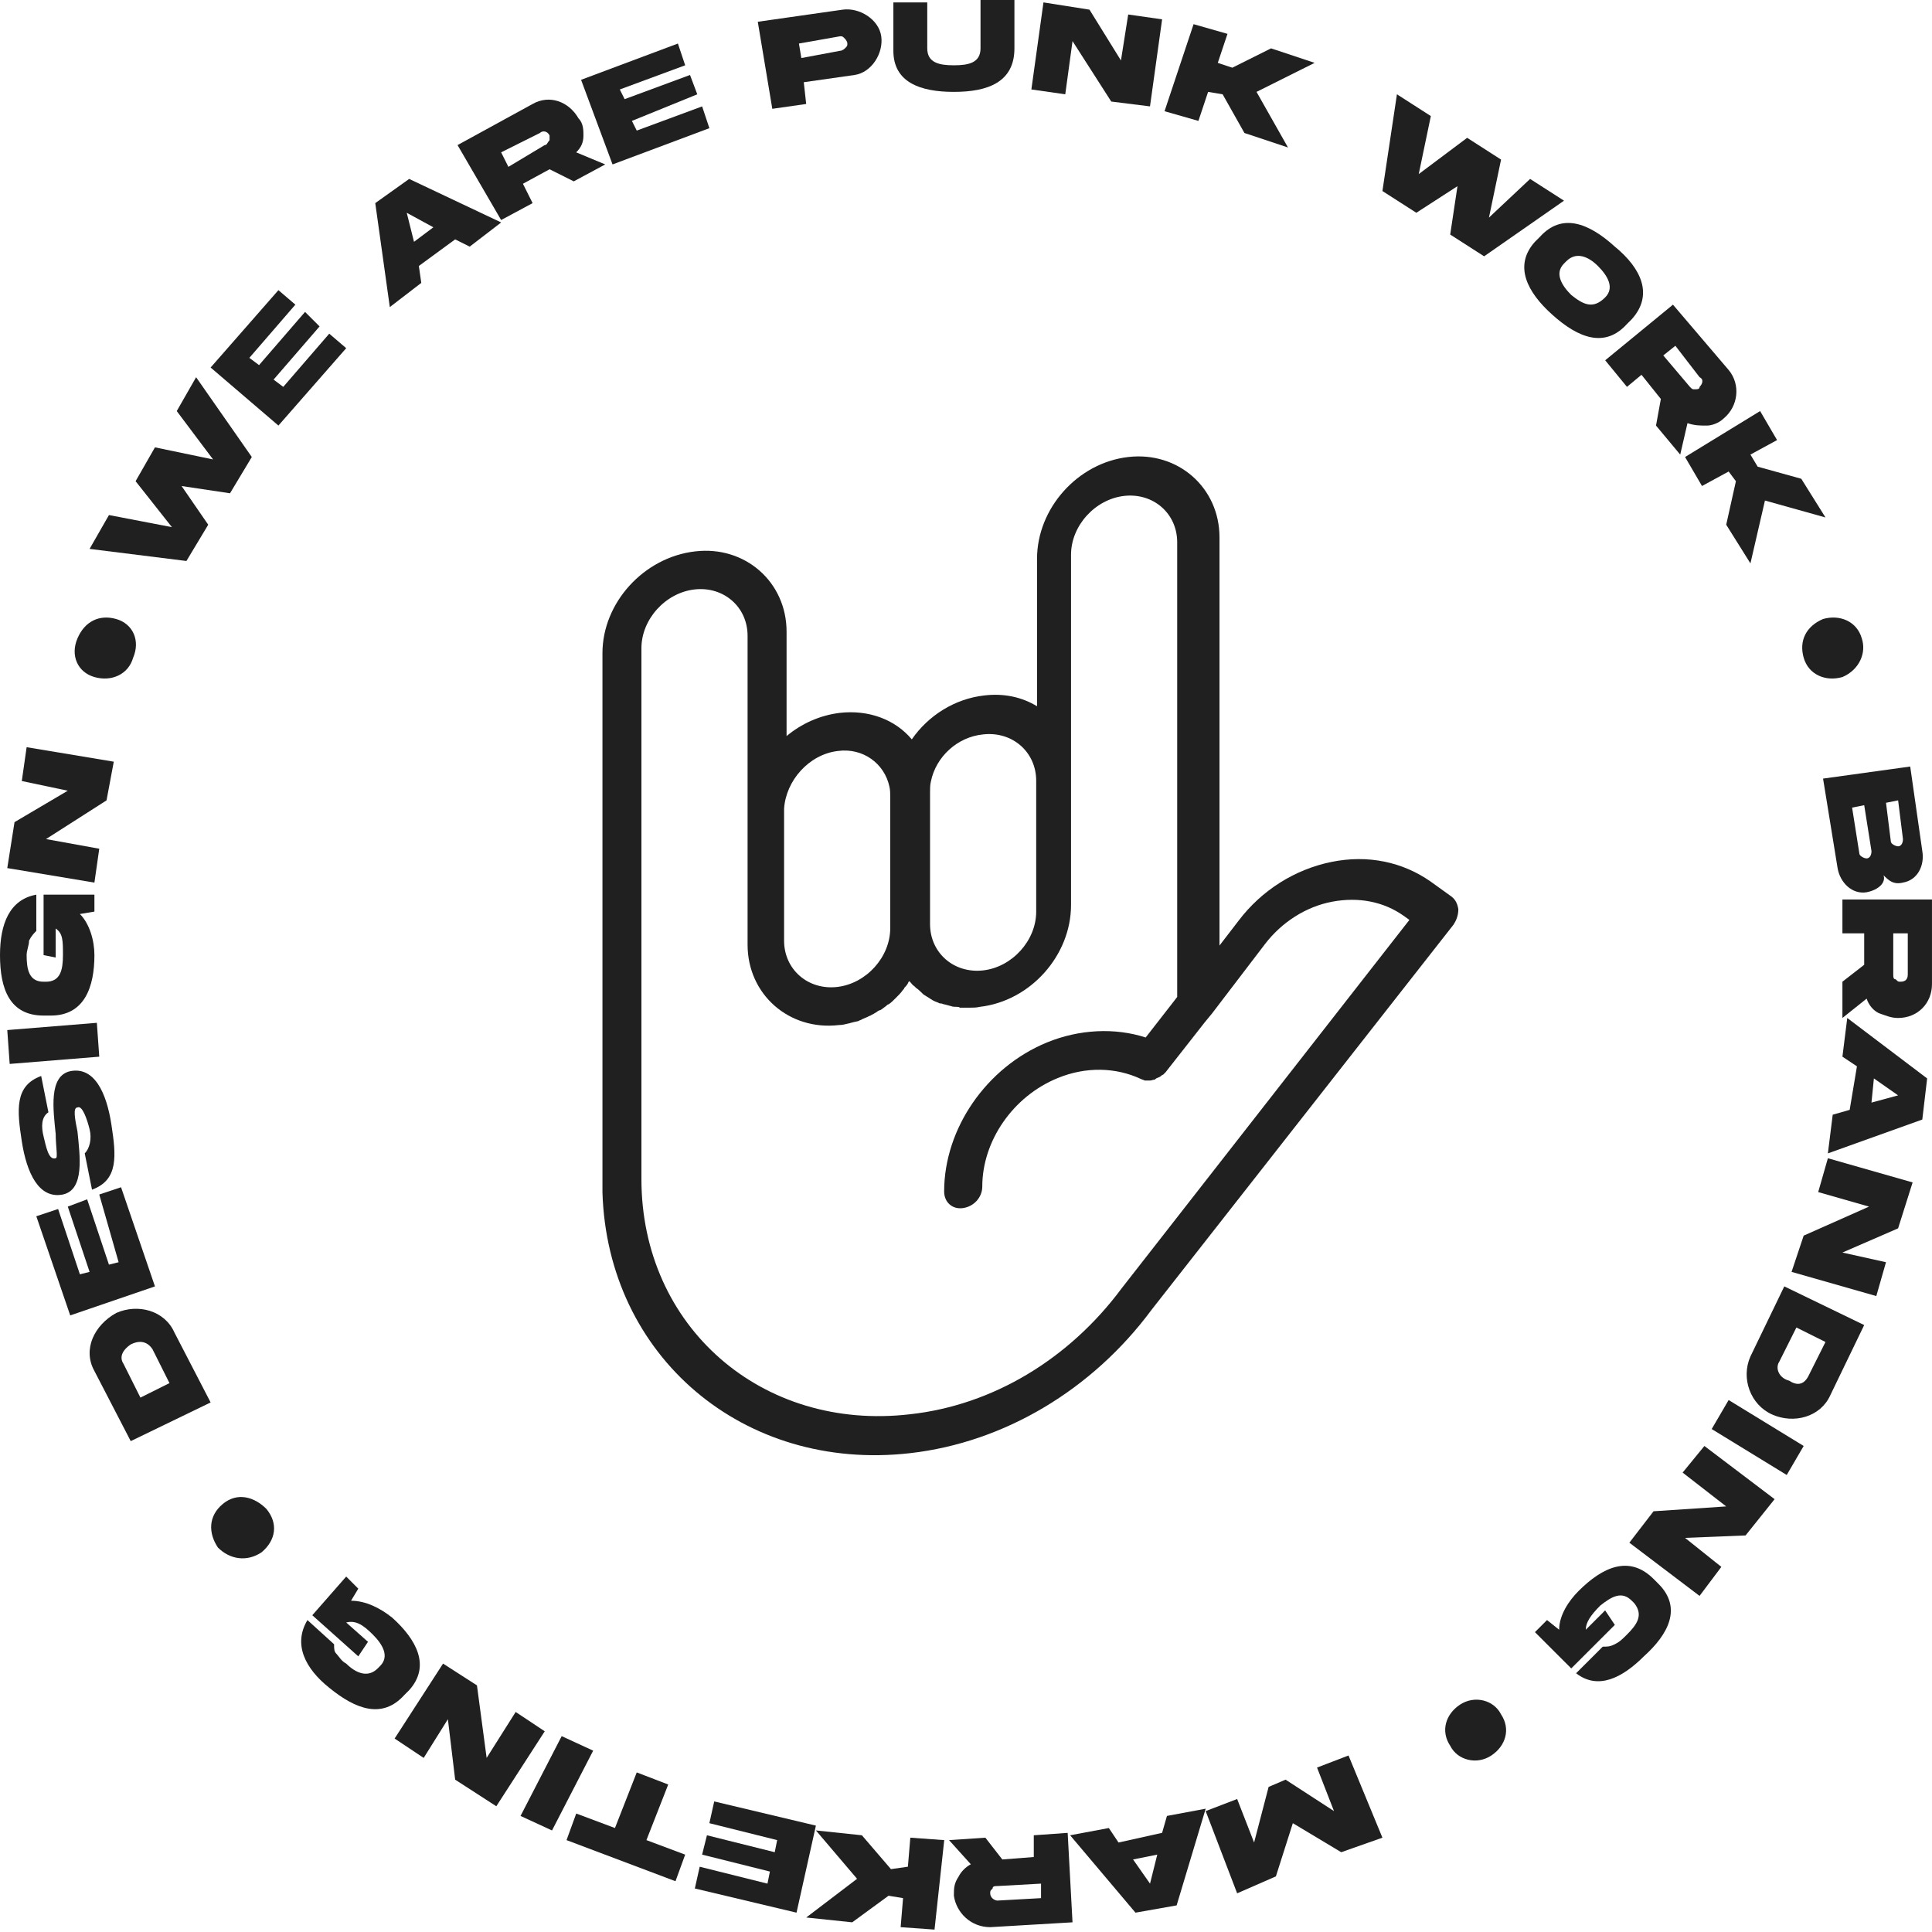 <svg width="93" height="93" viewBox="0 0 93 93" fill="none" xmlns="http://www.w3.org/2000/svg">
<path d="M8.508 19.788L9.44 18.158L12.121 21.999L11.072 23.745L8.741 23.396L10.023 25.258L8.974 27.004L4.312 26.422L5.245 24.793L8.275 25.375L6.527 23.163L7.459 21.534L10.256 22.116L8.508 19.788Z" fill="#202020"/>
<path d="M10.139 17.691L13.402 13.967L14.218 14.665L12.003 17.226L12.47 17.575L14.684 15.014L15.383 15.713L13.169 18.273L13.635 18.623L15.849 16.062L16.665 16.76L13.402 20.485L10.139 17.691Z" fill="#202020"/>
<path d="M18.064 9.777L19.696 8.613L24.125 10.708L22.61 11.872L21.91 11.523L20.162 12.803L20.279 13.618L18.764 14.782L18.064 9.777ZM19.929 11.64L20.861 10.941L19.579 10.243L19.929 11.64Z" fill="#202020"/>
<path d="M25.638 5.005C26.454 4.54 27.386 4.889 27.852 5.704C28.085 5.937 28.085 6.286 28.085 6.519C28.085 6.868 27.969 7.101 27.736 7.333L29.134 7.915L27.619 8.73L26.454 8.148L25.172 8.846L25.638 9.778L24.123 10.592L22.025 6.984L25.638 5.005ZM24.123 7.333L24.473 8.032L26.221 6.984C26.337 6.984 26.337 6.868 26.454 6.751C26.454 6.635 26.454 6.519 26.454 6.519C26.337 6.286 26.104 6.286 25.988 6.402L24.123 7.333Z" fill="#202020"/>
<path d="M27.971 3.842L32.632 2.096L32.982 3.143L29.835 4.307L30.068 4.773L33.215 3.609L33.565 4.54L30.418 5.82L30.651 6.286L33.798 5.122L34.147 6.17L29.486 7.915L27.971 3.842Z" fill="#202020"/>
<path d="M40.556 0.466C41.371 0.35 42.304 0.932 42.42 1.746C42.537 2.561 41.954 3.492 41.138 3.609L38.691 3.958L38.807 5.005L37.176 5.238L36.477 1.048L40.556 0.466ZM40.439 2.445C40.556 2.445 40.672 2.328 40.672 2.328C40.789 2.212 40.789 2.212 40.789 2.096C40.789 1.979 40.672 1.863 40.672 1.863C40.556 1.746 40.556 1.746 40.439 1.746L38.458 2.096L38.574 2.794L40.439 2.445Z" fill="#202020"/>
<path d="M47.199 0L48.831 0V2.328C48.831 3.957 47.549 4.423 45.917 4.423C44.286 4.423 43.004 3.957 43.004 2.444V0.116L44.635 0.116V2.328C44.635 3.026 45.218 3.143 45.917 3.143C46.617 3.143 47.199 3.026 47.199 2.328V0Z" fill="#202020"/>
<path d="M54.308 0.698L55.94 0.931L55.357 5.121L53.492 4.888L51.628 1.979L51.278 4.539L49.647 4.306L50.229 0.116L52.444 0.465L53.959 2.91L54.308 0.698Z" fill="#202020"/>
<path d="M58.154 4.423L57.688 5.82L56.057 5.354L57.455 1.164L59.087 1.63L58.62 3.026L59.32 3.259L61.184 2.328L63.282 3.026L60.485 4.423L62 7.1L59.903 6.402L58.854 4.54L58.154 4.423Z" fill="#202020"/>
<path d="M73.654 8.613L75.286 9.66L71.44 12.338L69.808 11.29L70.158 8.962L68.177 10.242L66.545 9.195L67.244 4.539L68.876 5.587L68.293 8.38L70.624 6.634L72.256 7.682L71.673 10.475L73.654 8.613Z" fill="#202020"/>
<path d="M78.549 15.364L78.316 15.597C77.267 16.761 75.985 16.295 74.703 15.131C73.538 14.084 72.838 12.803 73.887 11.639L74.12 11.407C75.169 10.243 76.451 10.708 77.733 11.872C79.015 12.92 79.598 14.2 78.549 15.364ZM77.267 14.316C77.733 13.851 77.383 13.269 76.917 12.803C76.451 12.338 75.868 12.105 75.402 12.571L75.286 12.687C74.82 13.153 75.169 13.735 75.635 14.2C76.218 14.666 76.684 14.899 77.267 14.316Z" fill="#202020"/>
<path d="M83.211 17.809C83.794 18.507 83.677 19.555 82.978 20.137C82.745 20.369 82.395 20.486 82.162 20.486C81.813 20.486 81.58 20.486 81.23 20.369L80.88 21.883L79.715 20.486L79.948 19.205L79.016 18.041L78.317 18.623L77.268 17.343L80.531 14.666L83.211 17.809ZM80.647 16.645L80.065 17.11L81.347 18.623C81.463 18.74 81.463 18.74 81.58 18.74C81.696 18.74 81.813 18.74 81.813 18.623C81.929 18.507 82.046 18.274 81.813 18.158L80.647 16.645Z" fill="#202020"/>
<path d="M83.211 22.697L81.929 23.395L81.113 21.999L84.726 19.787L85.542 21.184L84.26 21.882L84.609 22.464L86.707 23.046L87.873 24.909L84.959 24.094L84.26 27.12L83.094 25.258L83.561 23.163L83.211 22.697Z" fill="#202020"/>
<path d="M87.755 29.797C88.571 29.565 89.387 29.914 89.62 30.729C89.853 31.427 89.503 32.242 88.688 32.591C87.872 32.824 87.056 32.474 86.823 31.66C86.59 30.845 86.939 30.146 87.755 29.797Z" fill="#202020"/>
<path d="M89.854 42.95C89.154 43.066 88.572 42.484 88.455 41.786L87.756 37.479L91.951 36.898L92.534 40.971C92.651 41.67 92.301 42.368 91.602 42.484C91.136 42.601 90.903 42.368 90.669 42.135C90.786 42.484 90.436 42.834 89.854 42.95ZM89.504 41.088C89.504 41.204 89.737 41.321 89.854 41.321C89.97 41.321 90.087 41.204 90.087 40.971L89.737 38.76L89.154 38.876L89.504 41.088ZM91.369 38.527L90.786 38.643L91.019 40.506C91.019 40.622 91.252 40.739 91.369 40.739C91.485 40.739 91.602 40.622 91.602 40.389L91.369 38.527Z" fill="#202020"/>
<path d="M92.999 47.373C92.999 48.304 92.3 49.002 91.368 49.002C91.018 49.002 90.785 48.886 90.436 48.769C90.203 48.653 89.969 48.42 89.853 48.071L88.688 49.002V47.256L89.736 46.441V44.928H88.688V43.299H92.999V47.373ZM91.834 44.928H91.135V46.907C91.135 47.023 91.135 47.14 91.251 47.14C91.368 47.256 91.368 47.256 91.484 47.256C91.718 47.256 91.834 47.14 91.834 46.907V44.928Z" fill="#202020"/>
<path d="M92.766 51.912L92.533 53.891L87.988 55.52L88.221 53.658L89.037 53.425L89.387 51.33L88.688 50.864L88.921 49.002L92.766 51.912ZM90.203 51.912L90.086 53.076L91.368 52.727L90.203 51.912Z" fill="#202020"/>
<path d="M90.785 60.759L90.319 62.388L86.24 61.224L86.823 59.479L89.969 58.082L87.522 57.383L87.988 55.754L92.067 56.918L91.368 59.129L88.688 60.293L90.785 60.759Z" fill="#202020"/>
<path d="M88.105 67.16C87.638 68.207 86.357 68.556 85.308 68.091C84.259 67.625 83.793 66.345 84.259 65.297L85.89 61.922L89.736 63.784L88.105 67.16ZM87.056 66.228L87.872 64.599L86.473 63.901L85.657 65.53C85.424 65.879 85.657 66.345 86.124 66.461C86.473 66.694 86.823 66.694 87.056 66.228Z" fill="#202020"/>
<path d="M86.007 71.001L82.395 68.789L83.211 67.393L86.823 69.604L86.007 71.001Z" fill="#202020"/>
<path d="M82.86 75.424L81.811 76.821L78.432 74.26L79.597 72.747L83.093 72.514L80.996 70.885L82.044 69.605L85.424 72.165L84.026 73.911L81.112 74.028L82.86 75.424Z" fill="#202020"/>
<path d="M77.733 78.217L75.635 80.312L73.887 78.566L74.469 77.984L75.052 78.45C75.052 77.751 75.518 77.053 75.984 76.588C77.15 75.424 78.432 74.842 79.597 76.005L79.83 76.238C80.996 77.402 80.296 78.683 79.131 79.73C78.082 80.778 76.917 81.36 75.868 80.545L77.15 79.265C77.383 79.265 77.499 79.265 77.733 79.148C77.966 79.032 78.082 78.915 78.315 78.683C78.781 78.217 79.131 77.751 78.665 77.169L78.548 77.053C78.082 76.588 77.616 76.82 77.033 77.286C76.567 77.751 76.334 78.101 76.334 78.45L77.266 77.519L77.733 78.217Z" fill="#202020"/>
<path d="M72.256 82.524C72.722 83.223 72.489 84.037 71.79 84.503C71.091 84.969 70.159 84.736 69.809 84.037C69.343 83.339 69.576 82.524 70.275 82.059C70.974 81.593 71.907 81.826 72.256 82.524Z" fill="#202020"/>
<path d="M66.545 88.46L64.563 89.159L62.233 87.762L61.417 90.323L59.552 91.138L58.037 87.18L59.552 86.598L60.368 88.693L61.067 86.016L61.883 85.667L64.214 87.18L63.398 85.085L64.913 84.503L66.545 88.46Z" fill="#202020"/>
<path d="M56.639 91.719L54.658 92.069L51.512 88.344L53.376 87.995L53.843 88.693L55.94 88.227L56.173 87.413L58.038 87.064L56.639 91.719ZM55.707 89.275L54.542 89.508L55.358 90.672L55.707 89.275Z" fill="#202020"/>
<path d="M47.665 92.767C46.733 92.767 46.033 92.069 45.917 91.254C45.917 90.905 45.917 90.672 46.15 90.323C46.266 90.09 46.499 89.857 46.733 89.741L45.684 88.577L47.432 88.46L48.248 89.508L49.763 89.391V88.344L51.394 88.228L51.627 92.534L47.665 92.767ZM50.112 91.37V90.672L48.014 90.788C47.898 90.788 47.781 90.788 47.781 90.905C47.665 91.021 47.665 91.021 47.665 91.137C47.665 91.37 47.898 91.487 48.014 91.487L50.112 91.37Z" fill="#202020"/>
<path d="M43.703 89.857L43.82 88.46L45.452 88.577L44.985 92.884L43.354 92.767L43.47 91.37L42.771 91.254L41.023 92.534L38.809 92.302L41.256 90.439L39.275 88.111L41.489 88.344L42.888 89.974L43.703 89.857Z" fill="#202020"/>
<path d="M38.342 92.069L33.447 90.905L33.681 89.858L36.944 90.672L37.06 90.09L33.797 89.275L34.03 88.344L37.293 89.159L37.41 88.577L34.147 87.762L34.38 86.715L39.275 87.879L38.342 92.069Z" fill="#202020"/>
<path d="M32.166 85.9L31.117 88.577L32.982 89.276L32.516 90.556L27.271 88.577L27.738 87.297L29.602 87.995L30.651 85.318L32.166 85.9Z" fill="#202020"/>
<path d="M25.057 87.413L27.038 83.572L28.553 84.271L26.572 88.112L25.057 87.413Z" fill="#202020"/>
<path d="M20.395 84.62L18.996 83.688L21.327 80.08L22.959 81.128L23.425 84.62L24.823 82.408L26.222 83.339L23.891 86.947L21.91 85.667L21.56 82.757L20.395 84.62Z" fill="#202020"/>
<path d="M17.247 79.731L15.033 77.752L16.665 75.89L17.247 76.472L16.898 77.054C17.597 77.054 18.296 77.403 18.879 77.868C20.044 78.916 20.744 80.196 19.695 81.36L19.462 81.593C18.413 82.757 17.131 82.291 15.849 81.244C14.684 80.313 14.101 79.149 14.8 77.985L16.082 79.149C16.082 79.382 16.082 79.498 16.199 79.614C16.315 79.731 16.432 79.963 16.665 80.08C17.131 80.546 17.714 80.778 18.18 80.313L18.296 80.196C18.763 79.731 18.413 79.149 17.947 78.683C17.481 78.218 17.131 77.985 16.665 78.101L17.714 79.032L17.247 79.731Z" fill="#202020"/>
<path d="M12.587 74.726C11.887 75.191 11.072 75.075 10.489 74.493C10.023 73.794 10.023 72.98 10.722 72.398C11.421 71.816 12.237 72.049 12.82 72.63C13.402 73.329 13.286 74.144 12.587 74.726Z" fill="#202020"/>
<path d="M4.545 65.996C3.963 64.948 4.545 63.784 5.594 63.202C6.643 62.737 7.925 63.086 8.391 64.133L10.139 67.509L6.293 69.371L4.545 65.996ZM5.944 65.647L6.76 67.276L8.158 66.578L7.342 64.948C7.109 64.599 6.76 64.483 6.293 64.716C5.944 64.948 5.711 65.297 5.944 65.647Z" fill="#202020"/>
<path d="M3.38 63.319L1.748 58.547L2.797 58.198L3.846 61.341L4.312 61.224L3.263 58.082L4.195 57.732L5.244 60.875L5.71 60.759L4.778 57.5L5.827 57.15L7.459 61.923L3.38 63.319Z" fill="#202020"/>
<path d="M2.681 54.589C2.564 53.425 2.331 51.795 3.38 51.563C4.546 51.33 5.128 52.61 5.361 54.123C5.594 55.636 5.711 56.8 4.429 57.266L4.079 55.52C4.312 55.287 4.429 54.822 4.312 54.356C4.196 53.891 3.963 53.192 3.73 53.309C3.497 53.309 3.613 53.891 3.73 54.472C3.846 55.636 4.079 57.266 3.031 57.499C1.865 57.732 1.282 56.451 1.049 54.938C0.816 53.425 0.7 52.261 1.982 51.795L2.331 53.541C1.982 53.774 1.982 54.24 2.098 54.705C2.215 55.171 2.331 55.869 2.681 55.753C2.797 55.753 2.681 55.171 2.681 54.589Z" fill="#202020"/>
<path d="M0.35 49.584L4.662 49.235L4.778 50.865L0.466 51.214L0.35 49.584Z" fill="#202020"/>
<path d="M2.098 45.976V43.066H4.545V43.881L3.846 43.998C4.312 44.463 4.545 45.278 4.545 45.976C4.545 47.489 4.079 48.886 2.447 48.886H2.098C0.466 48.886 0 47.606 0 45.976C0 44.463 0.466 43.299 1.748 43.066V44.812C1.632 44.929 1.515 45.045 1.399 45.278C1.399 45.511 1.282 45.743 1.282 45.976C1.282 46.675 1.399 47.257 2.098 47.257H2.214C2.914 47.257 3.03 46.675 3.03 45.976C3.03 45.278 3.03 44.929 2.68 44.696V46.093L2.098 45.976Z" fill="#202020"/>
<path d="M1.049 37.596L1.282 35.967L5.477 36.665L5.128 38.528L2.214 40.39L4.778 40.855L4.545 42.485L0.35 41.787L0.699 39.575L3.263 38.062L1.049 37.596Z" fill="#202020"/>
<path d="M4.545 32.591C3.729 32.358 3.379 31.543 3.729 30.729C4.078 29.914 4.778 29.565 5.593 29.797C6.409 30.03 6.759 30.845 6.409 31.66C6.176 32.474 5.36 32.824 4.545 32.591Z" fill="#202020"/>
<path d="M70.199 43.763C70.159 43.523 70.079 43.324 69.88 43.165L68.882 42.447C67.525 41.49 65.848 41.132 64.091 41.49C62.335 41.849 60.738 42.846 59.62 44.321L58.702 45.516V25.865C58.702 23.474 56.706 21.72 54.31 21.999C51.875 22.278 49.919 24.47 49.919 26.902V33.997C49.2 33.558 48.322 33.359 47.364 33.479C45.967 33.638 44.689 34.435 43.891 35.591C43.092 34.635 41.815 34.156 40.418 34.316C39.459 34.435 38.581 34.834 37.863 35.432V30.407C37.863 28.015 35.867 26.262 33.471 26.541C30.996 26.82 29 29.012 29 31.443V57.275C29 57.315 29 57.355 29 57.395C29.239 65.287 35.787 70.867 43.811 69.95C48.362 69.432 52.594 66.881 55.428 63.055L69.96 44.52C70.119 44.281 70.199 44.041 70.199 43.763ZM47.324 35.352C48.721 35.193 49.879 36.189 49.879 37.584V38.74V43.882C49.879 45.277 48.721 46.553 47.324 46.712C45.927 46.871 44.769 45.875 44.769 44.48V38.142C44.769 37.983 44.769 37.783 44.809 37.624C45.048 36.428 46.087 35.472 47.324 35.352ZM40.338 36.149C41.535 35.99 42.573 36.747 42.813 37.863C42.853 38.023 42.853 38.222 42.853 38.381V44.679C42.853 46.074 41.695 47.35 40.298 47.509C38.901 47.669 37.743 46.672 37.743 45.277V40.095V38.939C37.823 37.584 38.941 36.309 40.338 36.149ZM53.991 62.018C51.476 65.406 47.803 67.639 43.811 68.077C36.665 68.914 30.876 63.852 30.876 56.757V31.204C30.876 29.809 32.034 28.534 33.431 28.374C34.829 28.215 35.986 29.211 35.986 30.606V39.179V40.334V45.476C35.986 47.868 37.982 49.622 40.378 49.343C40.537 49.343 40.697 49.303 40.857 49.263C40.897 49.263 40.977 49.223 41.016 49.223C41.136 49.183 41.216 49.183 41.336 49.144C41.376 49.104 41.456 49.104 41.495 49.064C41.575 49.024 41.695 48.984 41.775 48.944C41.815 48.904 41.895 48.904 41.935 48.864C42.014 48.825 42.094 48.785 42.214 48.705C42.254 48.665 42.334 48.625 42.374 48.625C42.454 48.586 42.533 48.506 42.653 48.426C42.693 48.386 42.733 48.346 42.773 48.346C42.893 48.267 42.973 48.187 43.092 48.067L43.132 48.028C43.252 47.908 43.372 47.788 43.452 47.669C43.492 47.629 43.532 47.589 43.532 47.549C43.611 47.469 43.691 47.39 43.731 47.27L43.771 47.23L43.811 47.27C43.891 47.35 43.931 47.43 44.011 47.469C44.05 47.509 44.09 47.549 44.09 47.549C44.21 47.629 44.33 47.748 44.41 47.828L44.45 47.868C44.569 47.948 44.649 47.988 44.769 48.067C44.809 48.107 44.849 48.107 44.889 48.147C44.969 48.187 45.048 48.227 45.168 48.267C45.208 48.306 45.288 48.306 45.328 48.306C45.408 48.346 45.488 48.346 45.607 48.386C45.647 48.386 45.727 48.426 45.767 48.426C45.847 48.466 45.967 48.466 46.047 48.466C46.087 48.466 46.166 48.466 46.206 48.506C46.326 48.506 46.406 48.506 46.526 48.506C46.566 48.506 46.645 48.506 46.685 48.506C46.845 48.506 47.005 48.506 47.164 48.466C49.6 48.187 51.556 45.995 51.556 43.563V38.461V37.305V26.702C51.556 25.307 52.714 24.032 54.111 23.872C55.508 23.713 56.666 24.709 56.666 26.105V47.988L56.546 48.147L55.149 49.941C53.672 49.462 51.955 49.542 50.398 50.18C47.484 51.376 45.448 54.325 45.448 57.355C45.448 57.873 45.847 58.232 46.366 58.152C46.885 58.072 47.284 57.634 47.284 57.115C47.284 54.923 48.761 52.771 50.917 51.894C52.274 51.336 53.712 51.376 54.909 51.934C54.989 51.974 55.029 51.974 55.109 52.014H55.149C55.229 52.014 55.308 52.014 55.348 52.014C55.428 52.014 55.508 51.974 55.548 51.974C55.588 51.974 55.588 51.974 55.628 51.934C55.668 51.894 55.708 51.894 55.788 51.854C55.827 51.854 55.827 51.814 55.867 51.814C55.907 51.774 55.947 51.734 55.987 51.734C56.027 51.695 56.027 51.695 56.067 51.655L56.107 51.615L57.983 49.223L58.343 48.785L60.898 45.437C61.696 44.4 62.854 43.643 64.131 43.404C65.409 43.165 66.606 43.404 67.564 44.081L67.844 44.281L53.991 62.018Z" fill="#202020"/>
</svg>
